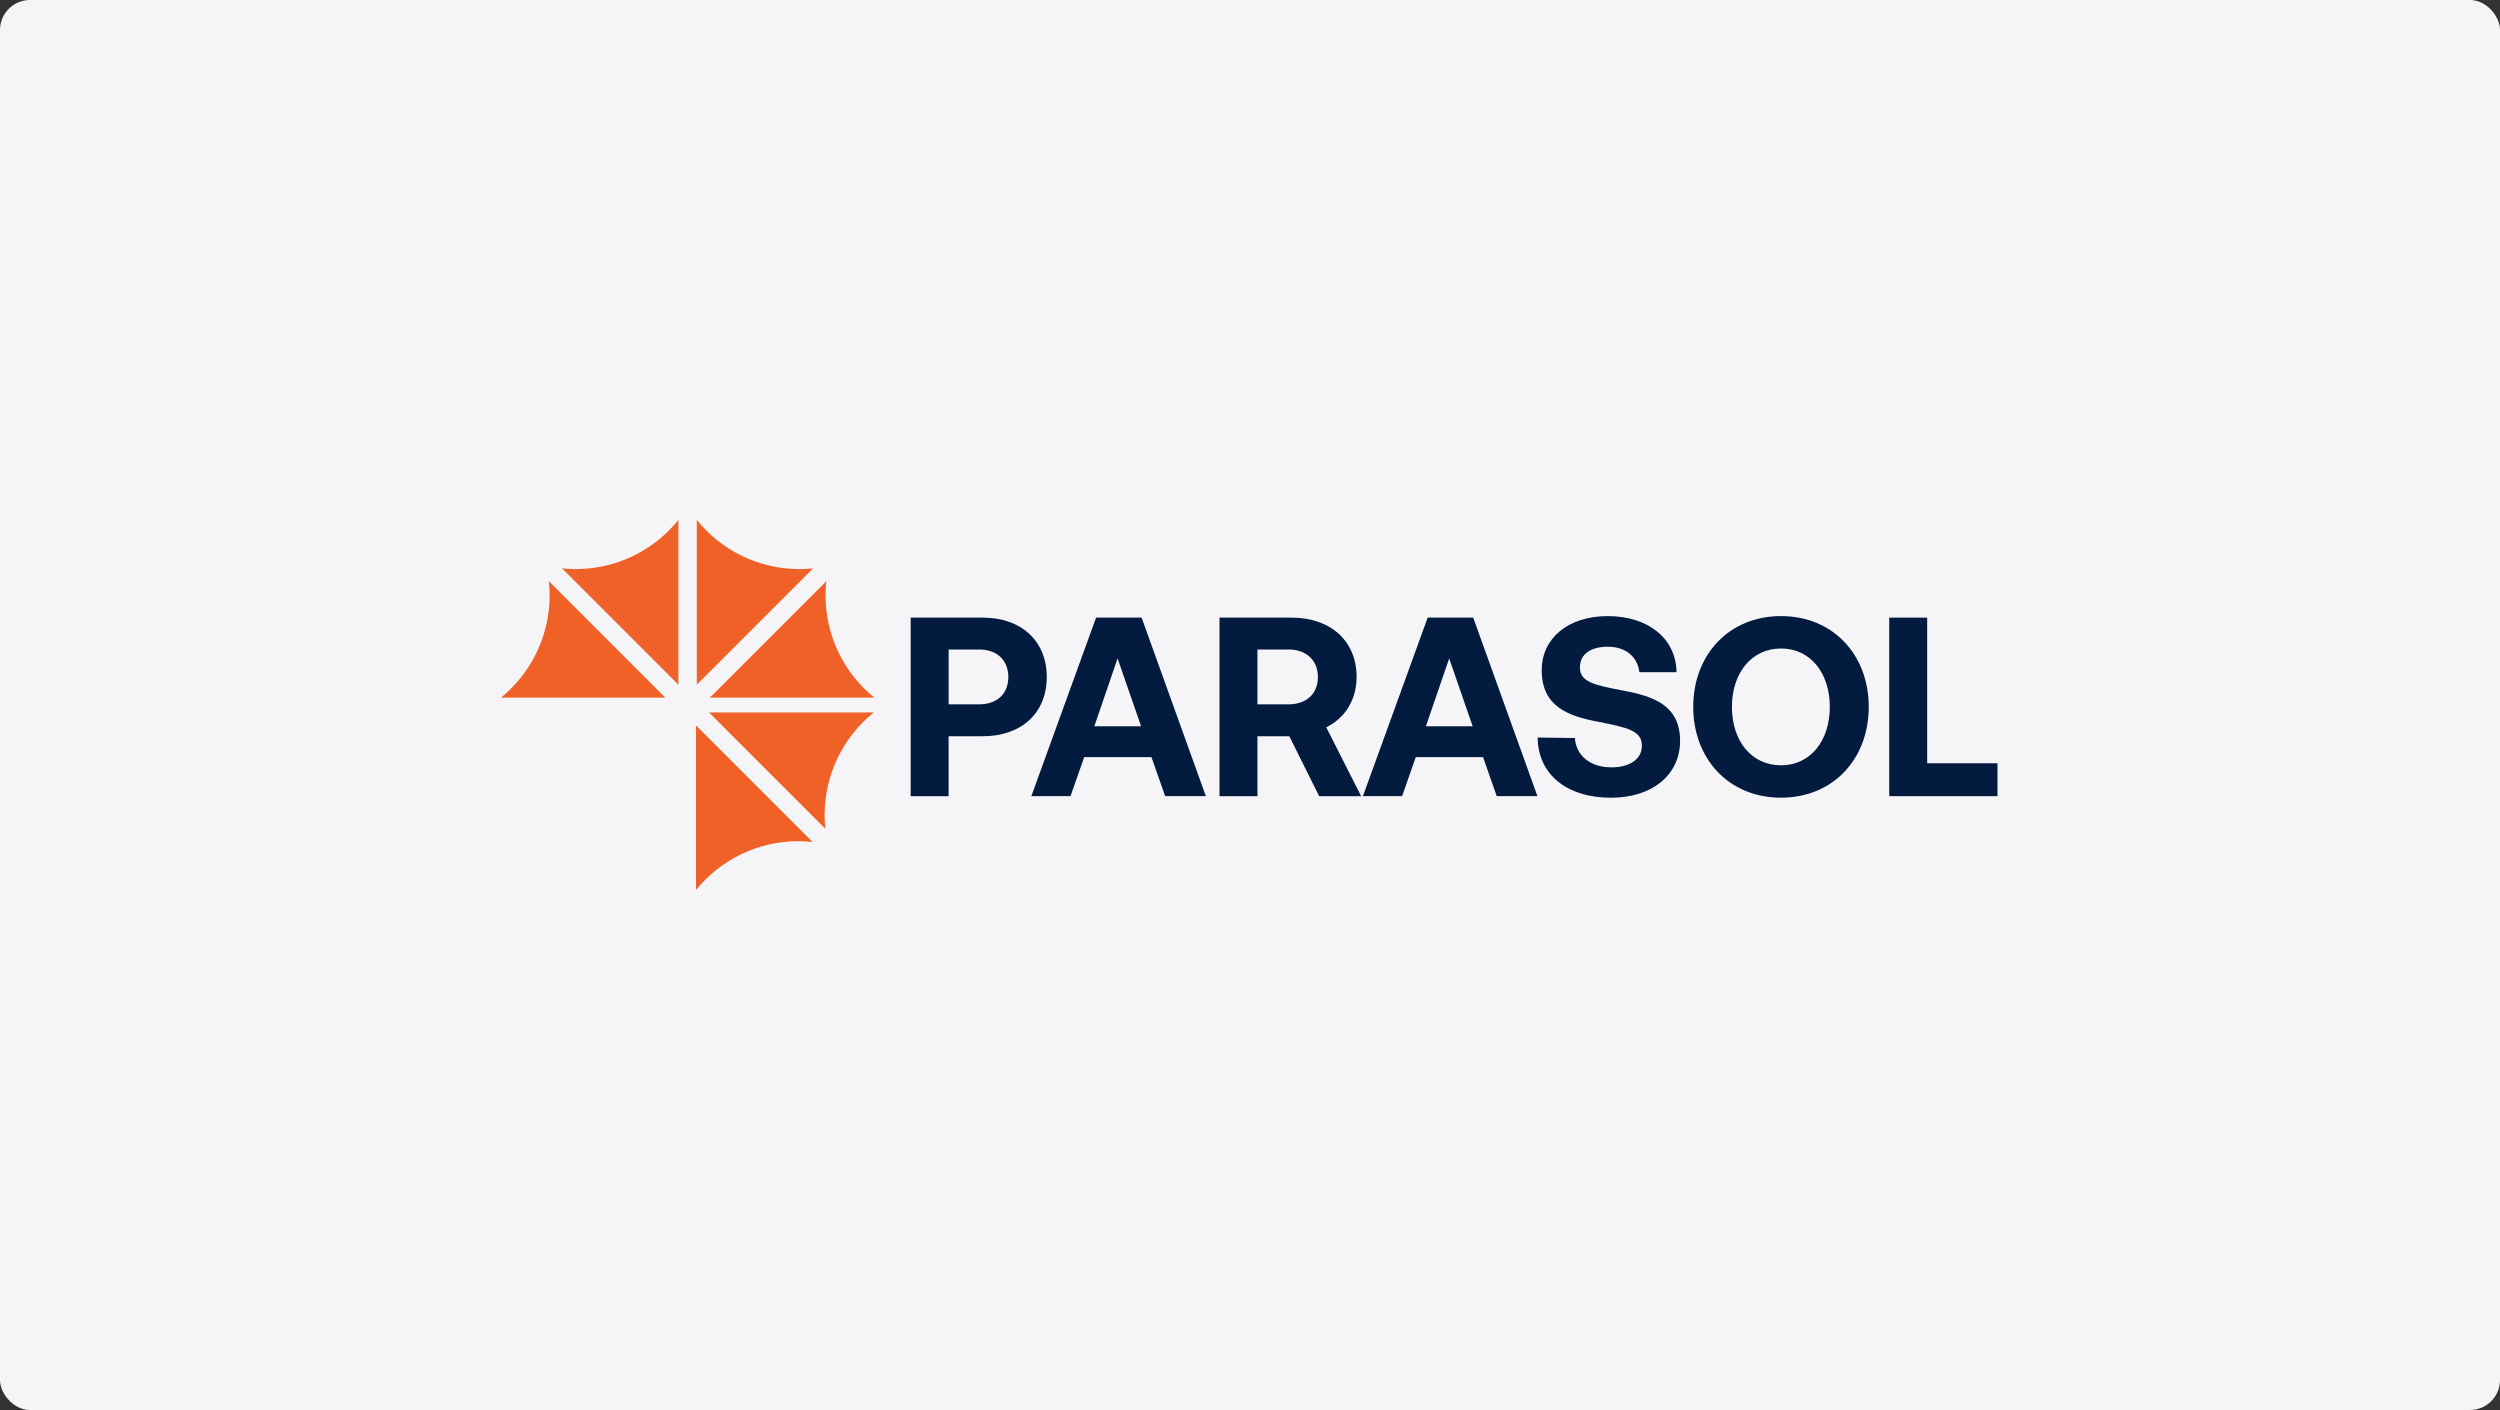 <svg width="3000" height="1692" viewBox="0 0 3000 1692" fill="none" xmlns="http://www.w3.org/2000/svg">
<rect x="0" y="0" width="3000" height="1692" fill="#333333" stroke="none"/>
<rect width="3000" height="1692" rx="36" fill="#F5F5F7"/>
<g clip-path="url(#clip0_1_107)">
<path d="M1092.82 741.15H1179.32C1225.46 741.15 1256.11 769.007 1256.11 812.469C1256.11 855.931 1225.45 883.482 1179.32 883.482H1138.34V955.411H1092.82V741.164V741.15ZM1138.36 779.401V845.204H1175.08C1196.32 845.204 1209.99 832.661 1209.99 812.455C1209.99 792.248 1196.32 779.401 1175.08 779.401H1138.36Z" fill="#031B3F"/>
<path d="M1237.59 955.397L1315.3 741.15H1369.93L1447.03 955.397H1398.16L1381.76 908.567H1301.02L1284.62 955.397H1237.58H1237.59ZM1313.17 871.536H1369.32L1341.09 790.114L1313.17 871.536Z" fill="#031B3F"/>
<path d="M1463.41 741.15H1549.91C1596.65 741.15 1627.92 769.007 1627.92 812.469C1627.92 840.02 1613.65 862.056 1591.5 872.769L1633.39 955.411H1583L1547.19 883.482H1508.94V955.411H1463.41V741.164V741.15ZM1508.93 779.401V845.204H1546.27C1567.82 845.204 1581.48 832.356 1581.48 812.455C1581.48 792.553 1567.82 779.401 1546.27 779.401H1508.93Z" fill="#031B3F"/>
<path d="M1635.5 955.397L1713.21 741.15H1767.84L1844.94 955.397H1796.07L1779.67 908.567H1698.93L1682.53 955.397H1635.49H1635.5ZM1711.08 871.536H1767.23L1739 790.114L1711.08 871.536Z" fill="#031B3F"/>
<path d="M1889.84 885.616C1891.36 906.433 1907.74 920.818 1933.84 920.818C1954.79 920.818 1970.26 911.644 1970.26 894.805C1970.26 876.747 1952.96 873.074 1917.45 866.034C1881.63 859.298 1850.06 847.67 1850.06 804.208C1850.06 766.262 1881.33 739.32 1929.28 739.32C1977.23 739.32 2011.23 765.639 2011.83 806.661H1967.22C1965.09 788.603 1951.43 776.061 1929.28 776.061C1909.86 776.061 1895.9 784.321 1895.9 800.854C1895.9 818.303 1912.59 821.976 1947.8 828.711C1984.22 835.447 2016.4 846.465 2016.09 889.622C2015.79 929.716 1983.01 957.268 1933.24 957.268C1879.21 957.268 1845.51 928.496 1845.21 885.034L1889.82 885.644L1889.84 885.616Z" fill="#031B3F"/>
<path d="M2137.2 957.226C2074.67 957.226 2031.88 910.702 2031.88 848.267C2031.88 785.832 2074.68 739.307 2137.2 739.307C2199.72 739.307 2242.51 785.832 2242.51 848.267C2242.51 910.702 2199.72 957.226 2137.2 957.226ZM2137.2 918.366C2172.71 918.366 2195.77 888.68 2195.77 848.28C2195.77 807.881 2172.71 778.195 2137.2 778.195C2101.69 778.195 2078.31 807.881 2078.31 848.28C2078.31 888.68 2101.37 918.366 2137.2 918.366Z" fill="#031B3F"/>
<path d="M2267.09 955.397V741.15H2312.62V915.913H2397V955.397H2267.09Z" fill="#031B3F"/>
<path d="M814.053 623.895V821.612L674.494 682.053C679.899 682.615 685.348 682.897 690.817 682.897C739.333 682.897 784.368 660.865 814.053 623.895Z" fill="#EF6126"/>
<path d="M975.686 682.053L905.917 751.844L836.148 821.612V623.895C865.833 660.865 910.847 682.897 959.384 682.897C964.832 682.897 970.302 682.615 975.686 682.053Z" fill="#EF6126"/>
<path d="M1049.11 837.222H851.78L991.577 697.404C986.431 744.536 1002.69 791.971 1036.98 826.261C1040.87 830.131 1044.91 833.785 1049.11 837.222Z" fill="#EF6126"/>
<path d="M798.422 837.222H601.093C605.288 833.806 609.352 830.131 613.222 826.261C647.512 791.95 663.77 744.536 658.625 697.404L798.422 837.222Z" fill="#EF6126"/>
<path d="M990.368 994.466L920.577 924.697L850.809 854.929H1048.53C1011.56 884.613 989.524 929.627 989.524 978.164C989.524 983.613 989.805 989.082 990.368 994.466Z" fill="#EF6126"/>
<path d="M835.222 1067.91V870.582L975.04 1010.38C927.908 1005.23 880.473 1021.49 846.183 1055.78C842.313 1059.67 838.659 1063.72 835.222 1067.91Z" fill="#EF6126"/>
</g>
<defs>
<clipPath id="clip0_1_107">
<rect width="1797" height="446" fill="white" transform="translate(601 623)"/>
</clipPath>
</defs>
</svg>
